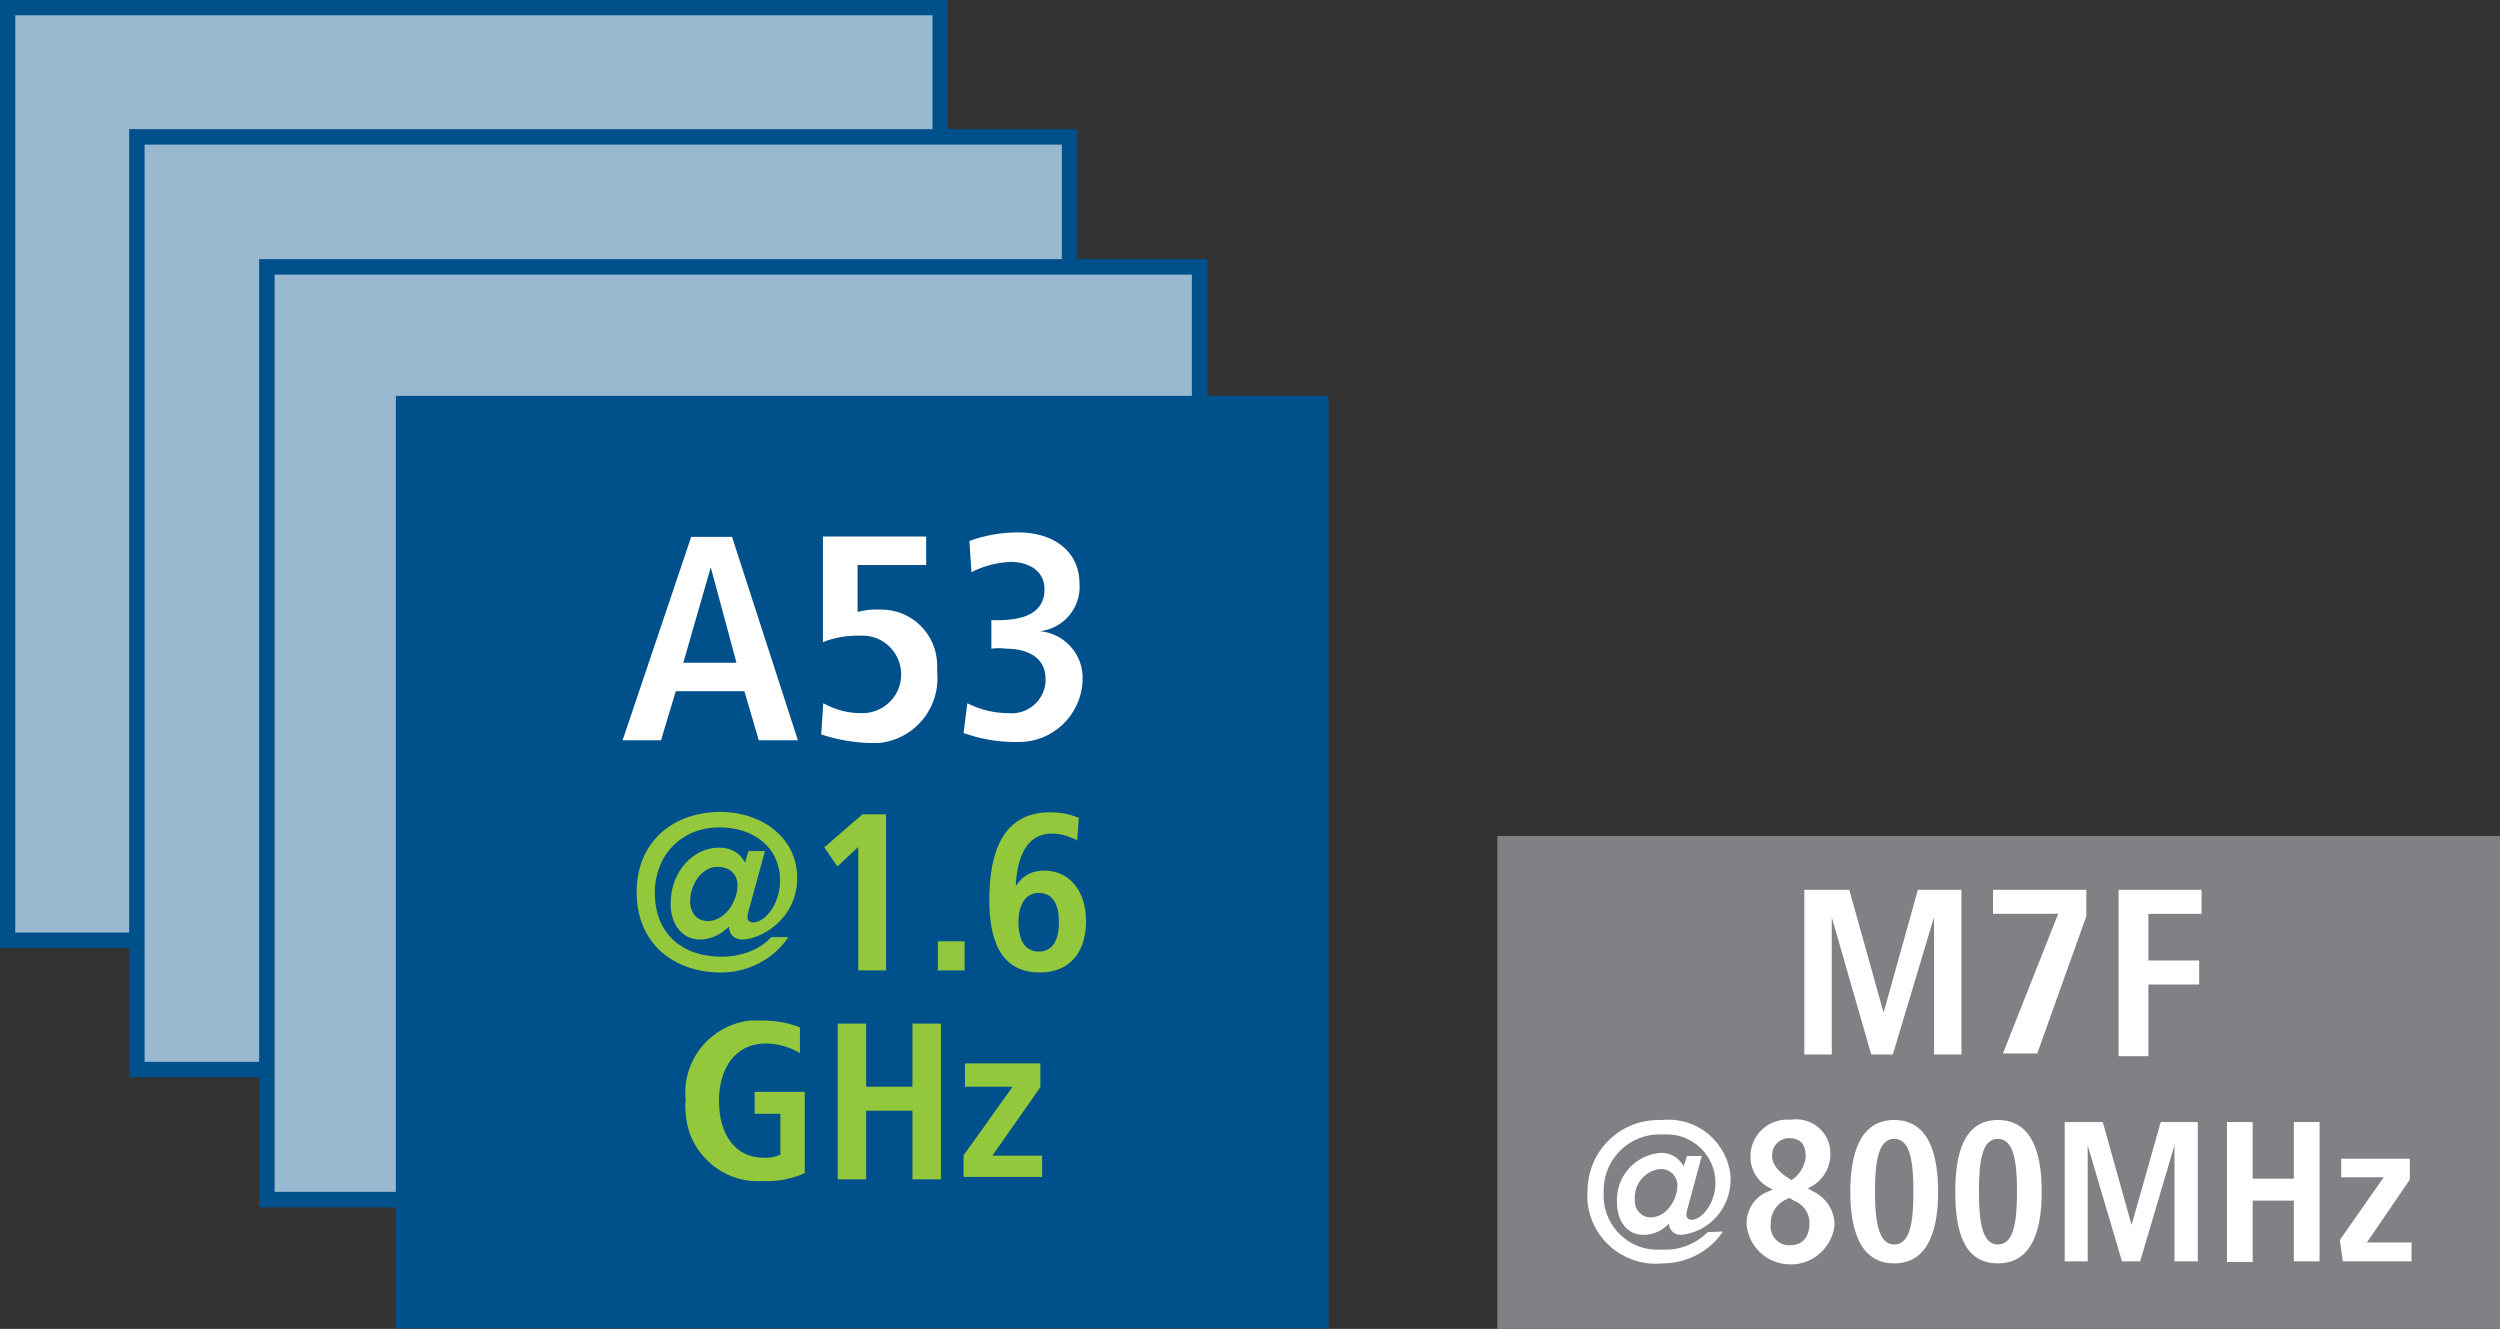 <?xml version="1.0" encoding="UTF-8"?>
<svg id="Layer_1" data-name="Layer 1" xmlns="http://www.w3.org/2000/svg" width="72.88" height="38.74" viewBox="0 0 72.88 38.74">
  <rect x="0" y="0" width="72.88" height="38.74" fill="#333333" stroke="none"/>
  <defs>
    <style>
      .cls-1 {
        fill: #00508c;
      }

      .cls-2 {
        fill: #fff;
      }

      .cls-3 {
        fill: #99b9d1;
        stroke: #00508c;
        stroke-miterlimit: 10;
        stroke-width: .45px;
      }

      .cls-4 {
        fill: #93c83d;
      }

      .cls-5 {
        fill: #808184;
      }
    </style>
  </defs>
  <rect class="cls-3" x=".22" y=".22" width="27.19" height="27.19"/>
  <rect class="cls-3" x="3.99" y="3.99" width="27.19" height="27.19"/>
  <rect class="cls-3" x="7.78" y="7.78" width="27.19" height="27.19"/>
  <rect class="cls-1" x="11.54" y="11.54" width="27.19" height="27.19"/>
  <path class="cls-2" d="M21.7,20.15h-2l-.43,1.43h-1.12l2-5.93h1.19l1.92,5.93h-1.14l-.42-1.43ZM21.47,19.32l-.75-2.78h0l-.8,2.78h1.55Z"/>
  <path class="cls-2" d="M27,15.65v.82h-2v1.37c.22-.06.44-.08.67-.07.9-.01,1.64.71,1.65,1.61,0,0,0,0,0,0v.21c.1,1.04-.65,1.96-1.69,2.07h-.31c-.47-.02-.93-.1-1.38-.25l.06-.91c.34.19.71.29,1.1.29.62.02,1.15-.46,1.17-1.09.02-.62-.46-1.15-1.09-1.17-.06,0-.13,0-.19,0-.34,0-.68.06-1,.19v-3.08h3Z"/>
  <path class="cls-2" d="M28.2,20.5c.37.19.78.29,1.2.29.55.05,1.03-.35,1.08-.9v-.1c0-.68-.61-.88-1.15-.88-.14-.02-.29-.02-.43,0v-.83h.17c.69,0,1.38-.16,1.38-.9,0-.55-.47-.8-1-.8-.39.02-.78.12-1.13.3l-.06-.91c.46-.17.94-.25,1.43-.25,1,0,1.78.53,1.78,1.5.05.69-.46,1.3-1.15,1.38h0c.73.07,1.28.7,1.24,1.44-.04,1.01-.88,1.81-1.89,1.79h-.17c-.48-.01-.96-.1-1.41-.26l.11-.87Z"/>
  <path class="cls-4" d="M22,31.83h1.46v2.37c-.38.17-.8.25-1.22.23-1.16.08-2.17-.8-2.25-1.96,0-.01,0-.02,0-.04h0c-.02-.11-.02-.23,0-.34-.13-1.16.71-2.21,1.88-2.34,0,0,0,0,0,0h.34c.38,0,.76.06,1.11.2v.75c-.3-.18-.65-.28-1-.28-.88,0-1.36.72-1.36,1.67s.45,1.66,1.3,1.66c.17.01.34-.02.49-.09v-1.19h-.75v-.64Z"/>
  <path class="cls-4" d="M24.42,29.84h.83v1.84h1.35v-1.84h.83v4.54h-.83v-2h-1.35v2h-.83v-4.54Z"/>
  <path class="cls-4" d="M28.09,33.68l1.43-2h-1.39v-.68h2.2v.69l-1.4,2h1.45v.62h-2.29v-.63Z"/>
  <rect class="cls-5" x="43.65" y="24.37" width="29.24" height="14.37"/>
  <path class="cls-2" d="M56.38,26.74h0l-1.2,4h-.63l-1.15-4h0v4h-.8v-4.8h1.31l1,3.58h0l1-3.58h1.27v4.8h-.8v-4Z"/>
  <path class="cls-2" d="M60,26.64h-1.9v-.7h2.72v.77l-1.43,4h-1l1.61-4.07Z"/>
  <path class="cls-2" d="M61.76,25.94h2.42v.7h-1.55v1.36h1.48v.7h-1.48v2.09h-.87v-4.85Z"/>
  <path class="cls-2" d="M50.22,35.91c-.39.58-1.05.92-1.75.92-1.1.11-2.08-.69-2.19-1.79-.01-.1-.01-.2,0-.3-.01-1.14.9-2.08,2.05-2.09.04,0,.09,0,.13,0,1.01-.1,1.9.64,1.99,1.65,0,.02,0,.05,0,.07.01.84-.62,1.55-1.45,1.63-.19,0-.34-.14-.35-.33,0,0,0,0,0,0h0c-.19.21-.46.33-.74.33-.47,0-.77-.4-.77-.93-.05-.75.51-1.4,1.26-1.46.28-.02.55.14.68.39l.1-.3h.43l-.39,1.44c-.03.09-.05.18-.06.27,0,.08.05.14.13.15,0,0,.01,0,.02,0,.31,0,.7-.49.7-1.08,0-.78-.65-1.42-1.43-1.41-.05,0-.1,0-.15,0-.9-.03-1.65.68-1.68,1.58,0,.04,0,.07,0,.11-.05.87.61,1.62,1.48,1.67.08,0,.17,0,.25,0,.49.02.96-.17,1.3-.51l.44-.02ZM48.12,35.49c.46,0,.78-.52.78-.93,0-.27-.21-.48-.48-.48-.02,0-.04,0-.05,0-.44.07-.75.46-.71.9-.02.26.17.49.43.51.01,0,.02,0,.03,0Z"/>
  <path class="cls-2" d="M51.48,34.77l.2-.1c-.39-.15-.65-.52-.65-.94-.01-.59.45-1.07,1.03-1.09.05,0,.1,0,.15,0,.55-.08,1.06.29,1.14.84,0,.05.01.11.01.16,0,.44-.26.83-.66,1l.15.09c.39.18.64.57.63,1-.09.71-.73,1.21-1.44,1.12-.59-.07-1.05-.53-1.12-1.12-.03-.41.19-.79.56-.97ZM52.2,36.3c.36,0,.55-.26.55-.63.01-.29-.17-.56-.44-.66l-.15-.09-.16.08c-.24.14-.39.4-.38.68-.04.3.17.58.47.62.04,0,.07,0,.11,0ZM52.2,34.42c.25-.15.42-.42.44-.71,0-.33-.14-.53-.48-.53-.28,0-.5.22-.5.5,0,.02,0,.04,0,.06.05.34.34.52.59.68h-.05Z"/>
  <path class="cls-2" d="M55.22,32.65c1.05,0,1.28,1.09,1.28,2.09s-.23,2.09-1.28,2.09-1.28-1.09-1.28-2.09.23-2.09,1.28-2.09ZM55.22,36.28c.46,0,.56-.64.56-1.54s-.1-1.54-.56-1.54-.56.65-.56,1.54.11,1.54.56,1.54Z"/>
  <path class="cls-2" d="M58.24,32.65c1.06,0,1.28,1.09,1.28,2.09s-.22,2.09-1.28,2.09-1.24-1.09-1.24-2.09.2-2.09,1.24-2.09ZM58.24,36.28c.46,0,.56-.64.56-1.54s-.1-1.54-.56-1.54-.55.65-.55,1.54.1,1.54.55,1.54Z"/>
  <path class="cls-2" d="M63.39,33.39h0l-1,3.38h-.53l-1-3.38h0v3.38h-.67v-4.06h1.11l.84,3h0l.85-3h1.08v4.06h-.68v-3.38Z"/>
  <path class="cls-2" d="M64.92,32.71h.75v1.65h1.2v-1.65h.75v4.06h-.75v-1.77h-1.2v1.79h-.75v-4.08Z"/>
  <path class="cls-2" d="M68.21,36.15l1.28-1.83h-1.24v-.54h2v.61l-1.25,1.83h1.3v.55h-2l-.09-.62Z"/>
  <g>
    <path class="cls-4" d="M22.98,27.32c-.42.64-1.17,1.03-1.96,1.03-1.39,0-2.46-.85-2.46-2.34s1.08-2.34,2.44-2.34c1.22,0,2.24.76,2.24,1.92,0,1.23-1.09,1.8-1.6,1.8-.2,0-.38-.12-.39-.37h-.01c-.18.18-.48.37-.83.37-.52,0-.86-.44-.86-1.04,0-.97.68-1.64,1.41-1.64.31,0,.59.12.76.44l.1-.34h.48l-.44,1.61c-.03.09-.07.23-.07.31,0,.1.06.16.17.16.35,0,.78-.55.78-1.21,0-1.01-.8-1.56-1.77-1.56-1.12,0-1.88.83-1.88,1.9,0,1.23.83,1.87,1.94,1.87.59,0,1.13-.21,1.45-.57h.48ZM20.63,26.85c.52,0,.87-.59.87-1.04,0-.31-.21-.54-.59-.54-.43,0-.79.48-.79,1.01,0,.34.21.57.51.57Z"/>
    <path class="cls-4" d="M25.02,24.69l-.61.57-.38-.56,1.11-.96h.69v4.55h-.81v-3.59Z"/>
    <path class="cls-4" d="M27.34,27.44h.78v.85h-.78v-.85Z"/>
    <path class="cls-4" d="M31.42,24.5c-.16-.06-.39-.2-.75-.2-.88,0-1.03.96-1.06,1.52h.01c.16-.24.39-.44.83-.44.64,0,1.21.49,1.21,1.48,0,.9-.48,1.49-1.34,1.49-1.16,0-1.48-.95-1.48-2.12,0-1.34.37-2.55,1.77-2.55.42,0,.68.1.84.16l-.05.68ZM30.28,27.74c.41,0,.59-.33.59-.86,0-.5-.17-.85-.59-.85-.38,0-.59.34-.59.85s.18.86.59.86Z"/>
  </g>
</svg>